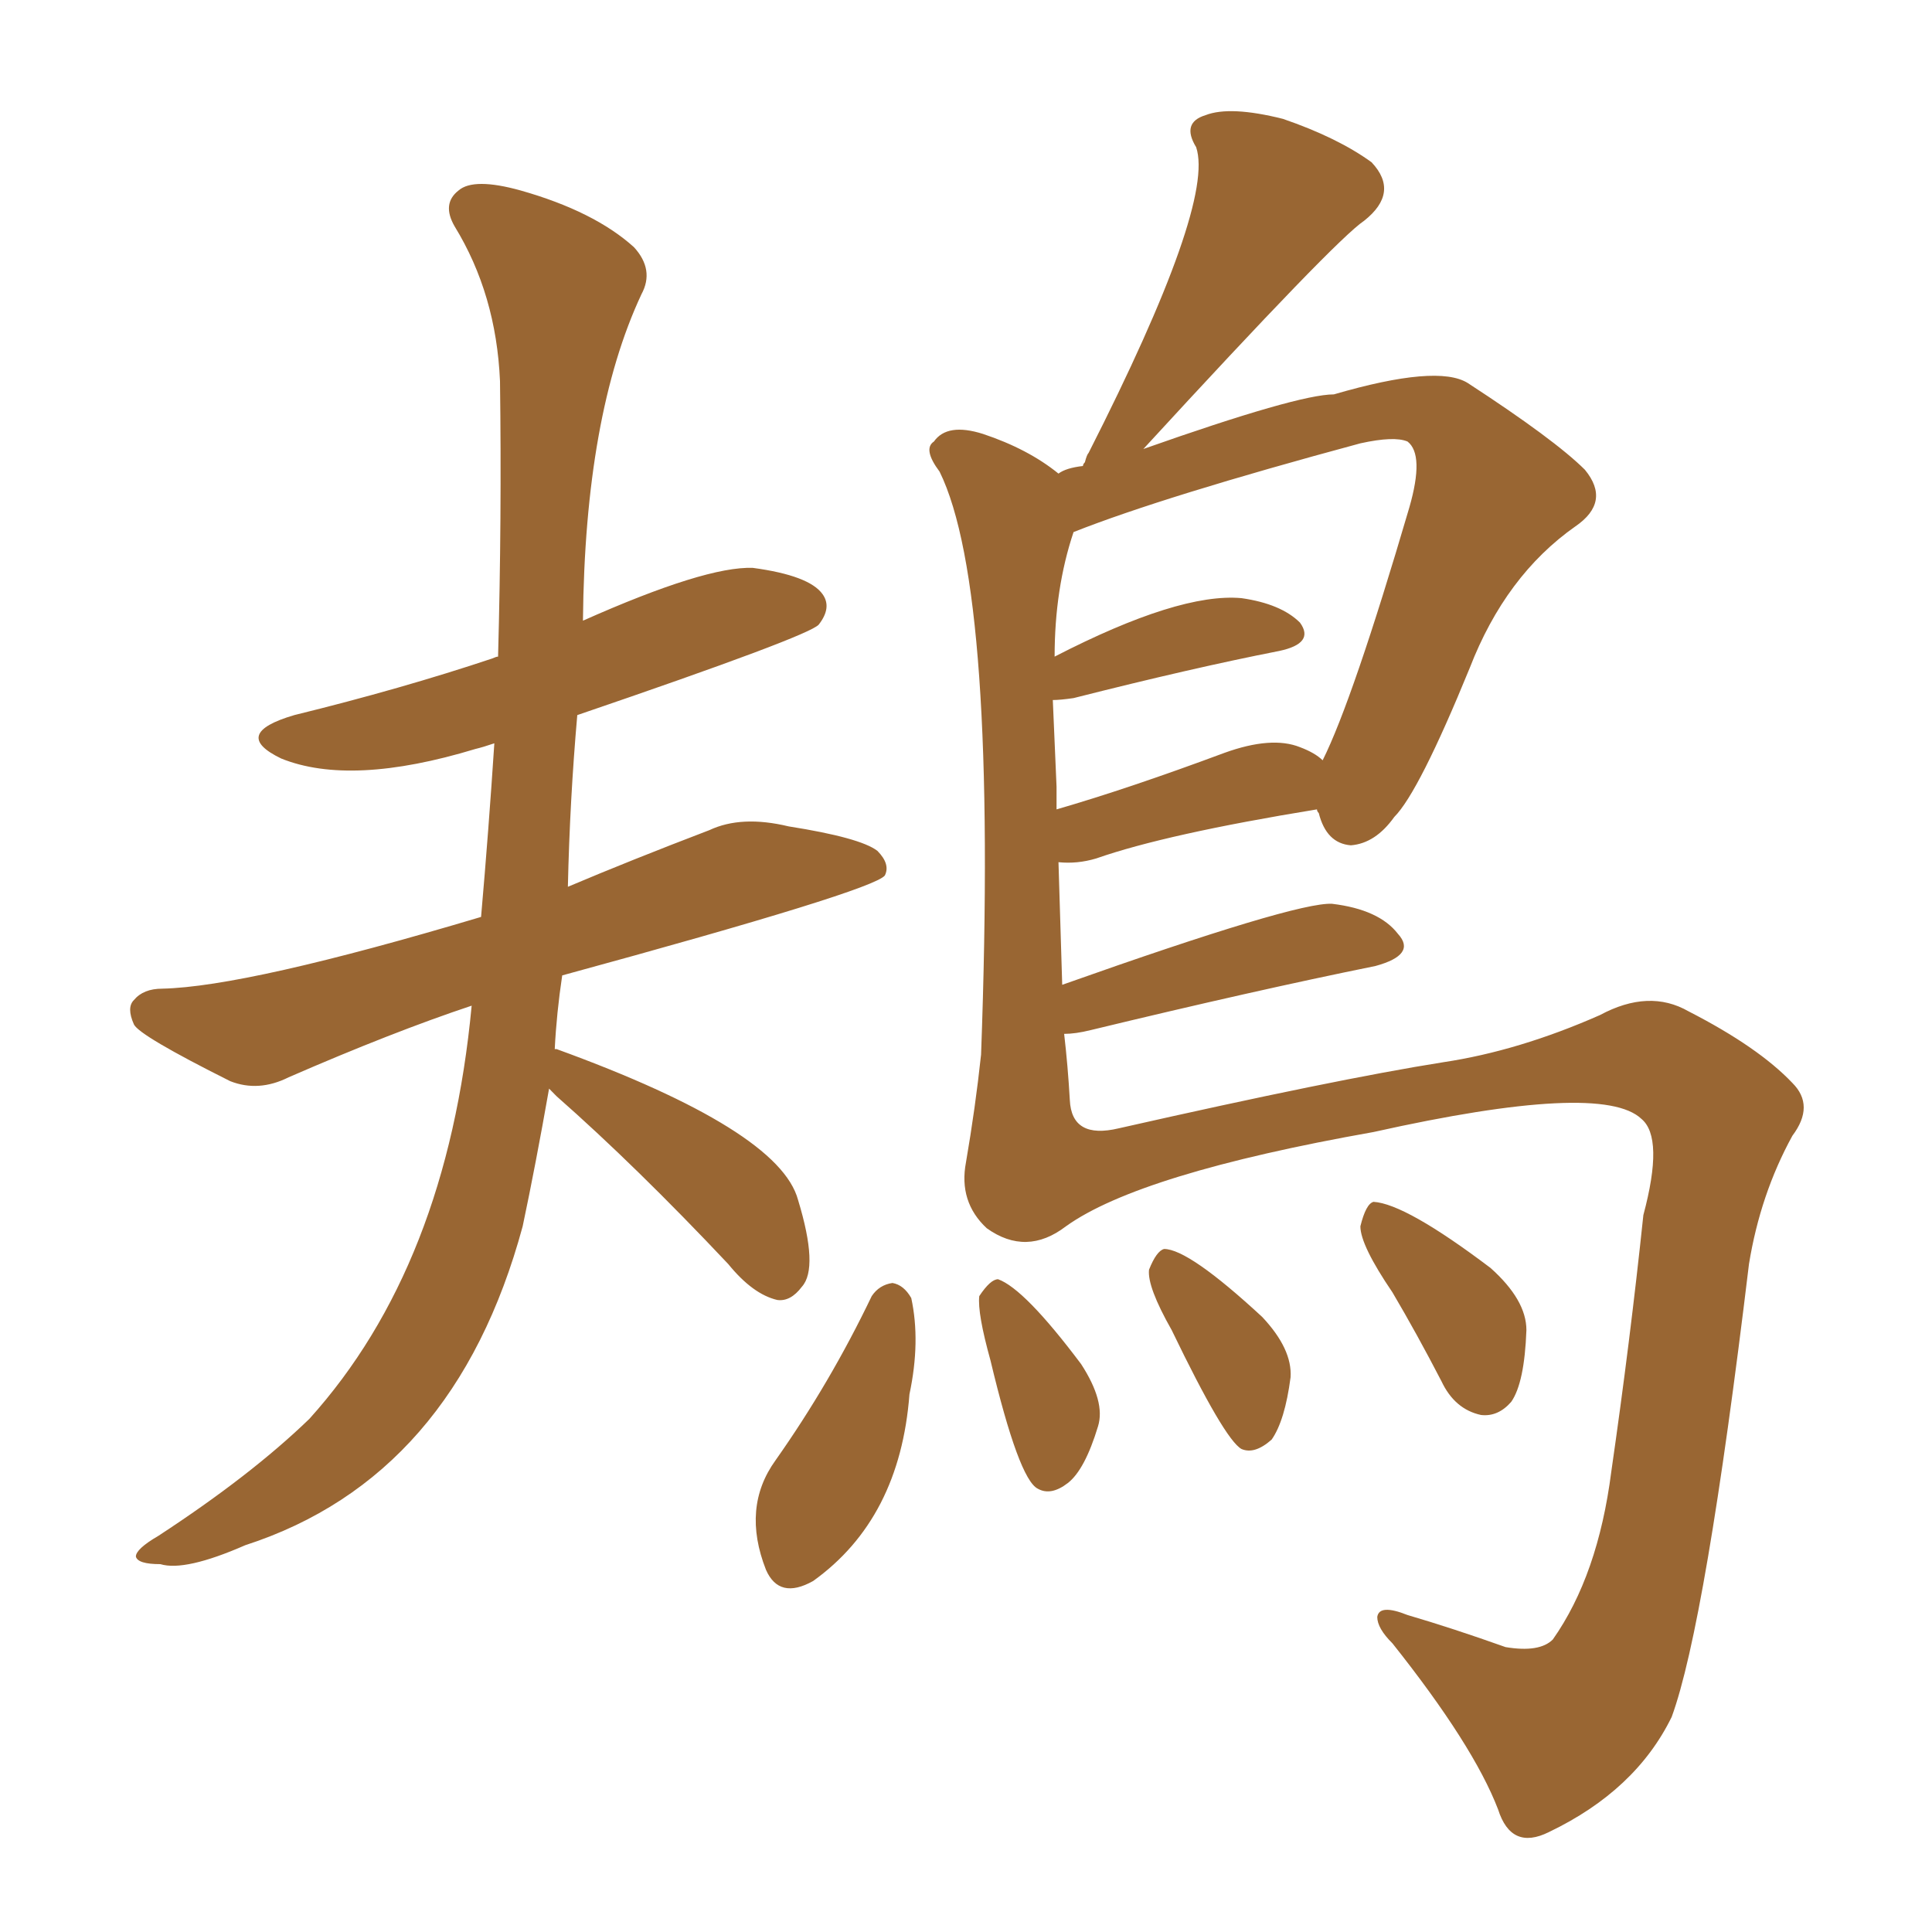 <svg xmlns="http://www.w3.org/2000/svg" xmlns:xlink="http://www.w3.org/1999/xlink" width="150" height="150"><path fill="#996633" padding="10" d="M42.63 84.52L42.63 84.52Q41.60 90.38 40.58 95.21L40.58 95.21Q35.30 114.70 19.04 119.97L19.04 119.97Q14.36 122.02 12.45 121.44L12.45 121.44Q10.69 121.44 10.55 120.85L10.55 120.85Q10.55 120.26 12.30 119.24L12.30 119.24Q19.48 114.55 24.02 110.16L24.02 110.16Q34.72 98.29 36.62 78.08L36.62 78.08Q30.47 80.13 22.41 83.64L22.41 83.64Q20.07 84.81 17.87 83.94L17.87 83.94Q10.84 80.42 10.40 79.54L10.40 79.54Q9.81 78.22 10.40 77.64L10.40 77.64Q11.13 76.76 12.60 76.76L12.60 76.76Q19.19 76.61 37.35 71.19L37.35 71.19Q37.94 64.45 38.38 57.71L38.38 57.71Q37.50 58.01 36.91 58.15L36.91 58.15Q27.25 61.08 21.83 58.89L21.83 58.89Q17.87 56.98 22.85 55.52L22.85 55.52Q31.20 53.47 38.23 51.12L38.23 51.12Q38.53 50.98 38.67 50.98L38.67 50.98Q38.96 40.28 38.82 29.59L38.82 29.59Q38.53 22.85 35.30 17.58L35.30 17.58Q34.28 15.82 35.60 14.79L35.60 14.79Q36.77 13.77 40.43 14.79L40.43 14.79Q46.14 16.41 49.22 19.19L49.22 19.19Q50.83 20.95 49.80 22.85L49.80 22.85Q45.41 32.23 45.26 48.19L45.26 48.19Q54.79 43.95 58.45 44.09L58.45 44.09Q62.84 44.68 63.87 46.14L63.87 46.14Q64.60 47.17 63.57 48.49L63.57 48.49Q62.84 49.37 44.82 55.52L44.82 55.52Q44.24 62.11 44.09 68.85L44.09 68.85Q48.93 66.80 55.08 64.45L55.08 64.45Q57.57 63.28 61.23 64.16L61.23 64.16Q66.80 65.04 68.12 66.06L68.12 66.06Q69.14 67.09 68.70 67.97L68.70 67.97Q67.82 69.14 43.65 75.73L43.65 75.73Q43.21 78.66 43.07 81.45L43.07 81.45Q43.21 81.45 43.21 81.45L43.21 81.45Q60.50 87.74 61.96 93.16L61.96 93.16Q63.57 98.44 62.26 99.90L62.26 99.90Q61.38 101.07 60.35 100.93L60.35 100.93Q58.45 100.49 56.54 98.14L56.54 98.14Q49.37 90.53 43.21 85.11L43.21 85.11Q42.77 84.67 42.63 84.52ZM82.47 76.46L82.47 76.46Q100.63 70.02 103.42 70.17L103.42 70.17Q107.08 70.61 108.54 72.51L108.54 72.51Q110.01 74.12 106.79 75L106.79 75Q97.41 76.90 84.67 79.98L84.67 79.98Q83.50 80.27 82.62 80.27L82.62 80.27Q82.91 82.76 83.06 85.40L83.06 85.40Q83.20 88.48 86.87 87.60L86.87 87.60Q103.71 83.79 112.06 82.47L112.06 82.47Q117.92 81.59 124.22 78.81L124.22 78.81Q128.03 76.76 131.10 78.52L131.10 78.52Q136.52 81.30 139.16 84.08L139.16 84.08Q140.92 85.84 139.16 88.18L139.16 88.18Q136.67 92.72 135.79 98.14L135.79 98.14Q132.42 126.12 129.79 133.30L129.79 133.30Q127.00 139.01 120.26 142.24L120.26 142.24Q117.33 143.70 116.31 140.48L116.31 140.48Q114.40 135.50 108.11 127.59L108.11 127.59Q106.93 126.42 106.93 125.54L106.93 125.54Q107.08 124.51 109.28 125.39L109.28 125.39Q112.79 126.42 116.89 127.88L116.89 127.88Q119.53 128.32 120.56 127.29L120.56 127.29Q124.07 122.31 125.10 114.26L125.10 114.26Q126.56 104.15 127.59 94.34L127.59 94.34Q129.20 88.33 127.44 86.87L127.44 86.87Q124.37 83.94 106.64 87.89L106.64 87.89Q88.48 91.11 82.76 95.21L82.76 95.21Q79.69 97.56 76.61 95.36L76.61 95.36Q74.41 93.31 75 90.23L75 90.23Q75.73 85.99 76.17 81.88L76.17 81.88Q77.49 45.85 72.95 36.62L72.95 36.62Q71.63 34.86 72.51 34.28L72.51 34.28Q73.54 32.81 76.32 33.69L76.32 33.69Q79.83 34.86 82.18 36.77L82.18 36.77Q82.76 36.33 84.08 36.18L84.08 36.18Q84.08 36.04 84.23 35.89L84.23 35.89Q84.38 35.30 84.52 35.16L84.52 35.16Q94.34 15.82 92.87 11.43L92.87 11.43Q91.70 9.52 93.60 8.94L93.60 8.94Q95.51 8.20 99.61 9.23L99.61 9.23Q103.86 10.69 106.49 12.60L106.49 12.60Q108.69 14.94 105.91 17.14L105.91 17.14Q103.71 18.60 88.77 34.86L88.77 34.86Q100.78 30.62 103.56 30.62L103.56 30.62Q111.62 28.27 113.96 29.74L113.96 29.74Q120.70 34.13 123.05 36.47L123.05 36.47Q125.10 38.96 122.31 40.87L122.31 40.87Q116.89 44.68 114.11 51.86L114.11 51.86Q110.16 61.52 108.25 63.43L108.25 63.43Q106.79 65.48 104.88 65.63L104.88 65.63Q102.98 65.48 102.39 63.13L102.39 63.13Q102.25 62.99 102.25 62.84L102.25 62.84Q90.53 64.75 85.11 66.65L85.11 66.65Q83.64 67.09 82.18 66.94L82.18 66.94Q82.32 71.63 82.47 76.46ZM82.03 61.08L82.03 61.08Q82.03 61.96 82.03 62.84L82.03 62.84Q87.60 61.23 95.07 58.45L95.07 58.45Q98.73 57.13 100.93 58.01L100.93 58.01Q102.10 58.45 102.69 59.03L102.69 59.03Q105.03 54.35 109.42 39.40L109.42 39.40Q110.60 35.30 109.28 34.28L109.28 34.28Q108.25 33.84 105.62 34.42L105.62 34.42Q90.38 38.53 83.35 41.31L83.35 41.31Q81.88 45.70 81.88 50.98L81.88 50.98Q91.55 46.00 96.39 46.44L96.39 46.44Q99.46 46.88 100.93 48.34L100.93 48.34Q102.10 49.95 99.32 50.54L99.32 50.54Q92.58 51.86 83.35 54.20L83.35 54.20Q82.32 54.35 81.74 54.35L81.74 54.35Q81.88 57.42 82.03 61.08ZM76.90 105.62L76.90 105.62Q75.88 101.95 76.03 100.63L76.03 100.63Q76.90 99.32 77.49 99.32L77.49 99.32Q79.54 100.05 83.94 105.91L83.94 105.91Q85.84 108.84 85.25 110.74L85.25 110.74Q84.23 114.11 82.91 115.14L82.91 115.14Q81.59 116.16 80.57 115.58L80.57 115.58Q79.10 114.84 76.90 105.62ZM90.97 103.27L90.97 103.27Q89.06 99.90 89.21 98.58L89.21 98.58Q89.79 97.12 90.38 96.97L90.38 96.97Q92.29 96.97 98.00 102.25L98.00 102.25Q100.34 104.74 100.20 106.93L100.20 106.93Q99.76 110.30 98.73 111.77L98.73 111.77Q97.41 112.94 96.39 112.50L96.39 112.50Q95.07 111.77 90.97 103.27ZM108.11 100.34L108.11 100.34Q105.62 96.68 105.62 95.21L105.62 95.21Q106.05 93.46 106.64 93.31L106.64 93.31Q109.13 93.46 115.72 98.44L115.72 98.44Q118.51 100.93 118.51 103.27L118.51 103.27Q118.36 107.37 117.33 108.84L117.33 108.84Q116.31 110.01 114.99 109.86L114.99 109.86Q112.94 109.42 111.91 107.23L111.91 107.23Q110.01 103.56 108.11 100.34ZM67.68 100.63L67.68 100.63L67.68 100.63Q68.26 99.76 69.29 99.61L69.29 99.61Q70.17 99.76 70.75 100.78L70.75 100.78Q71.48 104.15 70.61 108.25L70.61 108.25Q69.87 117.92 63.13 122.75L63.13 122.75Q60.50 124.22 59.47 121.88L59.47 121.88Q57.57 117.04 60.21 113.38L60.21 113.38Q64.45 107.37 67.68 100.63Z"/></svg>